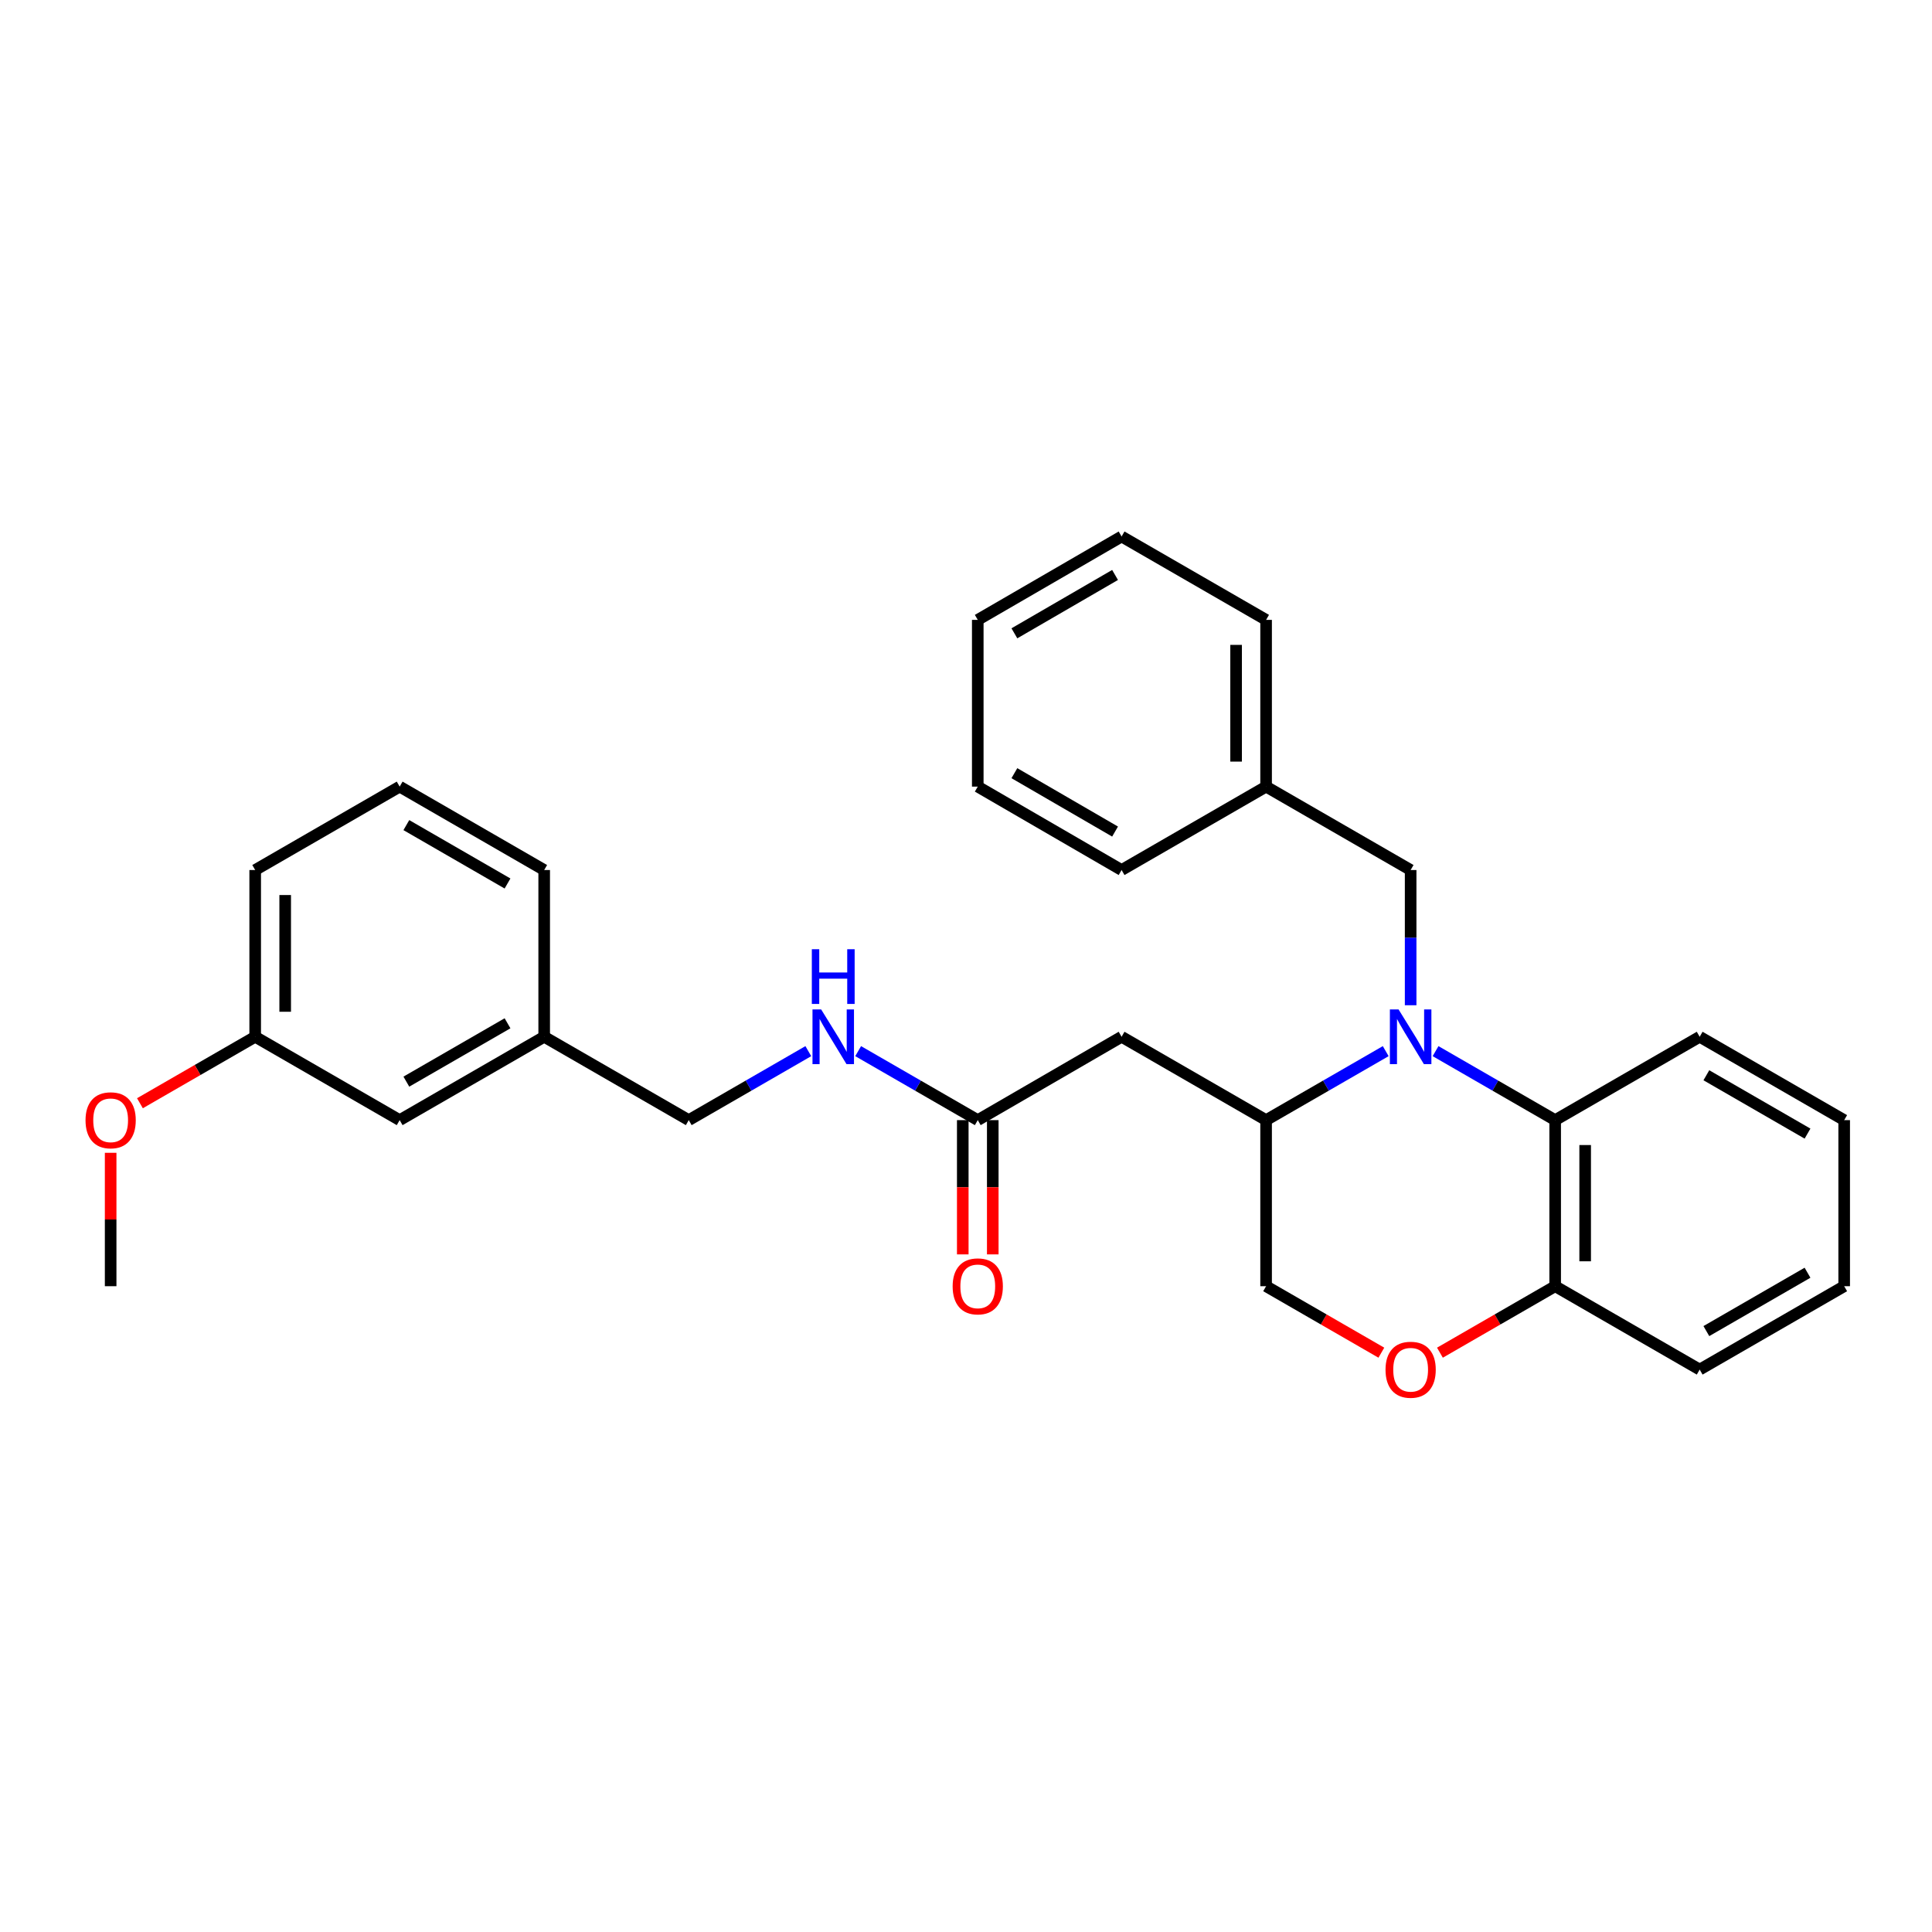 <?xml version='1.0' encoding='iso-8859-1'?>
<svg version='1.1' baseProfile='full'
              xmlns='http://www.w3.org/2000/svg'
                      xmlns:rdkit='http://www.rdkit.org/xml'
                      xmlns:xlink='http://www.w3.org/1999/xlink'
                  xml:space='preserve'
width='1000px' height='1000px' viewBox='0 0 1000 1000'>
<!-- END OF HEADER -->
<rect style='opacity:1.0;fill:#FFFFFF;stroke:none' width='1000' height='1000' x='0' y='0'> </rect>
<path class='bond-0' d='M 717.246,544.069 L 686.288,561.923' style='fill:none;fill-rule:evenodd;stroke:#0000FF;stroke-width:6px;stroke-linecap:butt;stroke-linejoin:miter;stroke-opacity:1' />
<path class='bond-0' d='M 686.288,561.923 L 655.33,579.778' style='fill:none;fill-rule:evenodd;stroke:#000000;stroke-width:6px;stroke-linecap:butt;stroke-linejoin:miter;stroke-opacity:1' />
<path class='bond-1' d='M 743.044,544.07 L 773.997,561.924' style='fill:none;fill-rule:evenodd;stroke:#0000FF;stroke-width:6px;stroke-linecap:butt;stroke-linejoin:miter;stroke-opacity:1' />
<path class='bond-1' d='M 773.997,561.924 L 804.951,579.778' style='fill:none;fill-rule:evenodd;stroke:#000000;stroke-width:6px;stroke-linecap:butt;stroke-linejoin:miter;stroke-opacity:1' />
<path class='bond-5' d='M 730.145,520.312 L 730.145,485.319' style='fill:none;fill-rule:evenodd;stroke:#0000FF;stroke-width:6px;stroke-linecap:butt;stroke-linejoin:miter;stroke-opacity:1' />
<path class='bond-5' d='M 730.145,485.319 L 730.145,450.325' style='fill:none;fill-rule:evenodd;stroke:#000000;stroke-width:6px;stroke-linecap:butt;stroke-linejoin:miter;stroke-opacity:1' />
<path class='bond-2' d='M 655.33,579.778 L 580.533,536.63' style='fill:none;fill-rule:evenodd;stroke:#000000;stroke-width:6px;stroke-linecap:butt;stroke-linejoin:miter;stroke-opacity:1' />
<path class='bond-7' d='M 655.33,579.778 L 655.33,665.737' style='fill:none;fill-rule:evenodd;stroke:#000000;stroke-width:6px;stroke-linecap:butt;stroke-linejoin:miter;stroke-opacity:1' />
<path class='bond-6' d='M 804.951,579.778 L 804.951,665.737' style='fill:none;fill-rule:evenodd;stroke:#000000;stroke-width:6px;stroke-linecap:butt;stroke-linejoin:miter;stroke-opacity:1' />
<path class='bond-6' d='M 820.478,592.672 L 820.478,652.843' style='fill:none;fill-rule:evenodd;stroke:#000000;stroke-width:6px;stroke-linecap:butt;stroke-linejoin:miter;stroke-opacity:1' />
<path class='bond-15' d='M 804.951,579.778 L 879.748,536.63' style='fill:none;fill-rule:evenodd;stroke:#000000;stroke-width:6px;stroke-linecap:butt;stroke-linejoin:miter;stroke-opacity:1' />
<path class='bond-4' d='M 580.533,536.63 L 506.089,579.778' style='fill:none;fill-rule:evenodd;stroke:#000000;stroke-width:6px;stroke-linecap:butt;stroke-linejoin:miter;stroke-opacity:1' />
<path class='bond-3' d='M 745.304,700.149 L 775.127,682.943' style='fill:none;fill-rule:evenodd;stroke:#FF0000;stroke-width:6px;stroke-linecap:butt;stroke-linejoin:miter;stroke-opacity:1' />
<path class='bond-3' d='M 775.127,682.943 L 804.951,665.737' style='fill:none;fill-rule:evenodd;stroke:#000000;stroke-width:6px;stroke-linecap:butt;stroke-linejoin:miter;stroke-opacity:1' />
<path class='bond-29' d='M 714.986,700.149 L 685.158,682.943' style='fill:none;fill-rule:evenodd;stroke:#FF0000;stroke-width:6px;stroke-linecap:butt;stroke-linejoin:miter;stroke-opacity:1' />
<path class='bond-29' d='M 685.158,682.943 L 655.33,665.737' style='fill:none;fill-rule:evenodd;stroke:#000000;stroke-width:6px;stroke-linecap:butt;stroke-linejoin:miter;stroke-opacity:1' />
<path class='bond-8' d='M 506.089,579.778 L 475.136,561.924' style='fill:none;fill-rule:evenodd;stroke:#000000;stroke-width:6px;stroke-linecap:butt;stroke-linejoin:miter;stroke-opacity:1' />
<path class='bond-8' d='M 475.136,561.924 L 444.182,544.07' style='fill:none;fill-rule:evenodd;stroke:#0000FF;stroke-width:6px;stroke-linecap:butt;stroke-linejoin:miter;stroke-opacity:1' />
<path class='bond-9' d='M 498.326,579.778 L 498.326,614.523' style='fill:none;fill-rule:evenodd;stroke:#000000;stroke-width:6px;stroke-linecap:butt;stroke-linejoin:miter;stroke-opacity:1' />
<path class='bond-9' d='M 498.326,614.523 L 498.326,649.268' style='fill:none;fill-rule:evenodd;stroke:#FF0000;stroke-width:6px;stroke-linecap:butt;stroke-linejoin:miter;stroke-opacity:1' />
<path class='bond-9' d='M 513.853,579.778 L 513.853,614.523' style='fill:none;fill-rule:evenodd;stroke:#000000;stroke-width:6px;stroke-linecap:butt;stroke-linejoin:miter;stroke-opacity:1' />
<path class='bond-9' d='M 513.853,614.523 L 513.853,649.268' style='fill:none;fill-rule:evenodd;stroke:#FF0000;stroke-width:6px;stroke-linecap:butt;stroke-linejoin:miter;stroke-opacity:1' />
<path class='bond-12' d='M 730.145,450.325 L 655.33,407.151' style='fill:none;fill-rule:evenodd;stroke:#000000;stroke-width:6px;stroke-linecap:butt;stroke-linejoin:miter;stroke-opacity:1' />
<path class='bond-18' d='M 804.951,665.737 L 879.748,708.894' style='fill:none;fill-rule:evenodd;stroke:#000000;stroke-width:6px;stroke-linecap:butt;stroke-linejoin:miter;stroke-opacity:1' />
<path class='bond-10' d='M 418.385,544.071 L 387.44,561.925' style='fill:none;fill-rule:evenodd;stroke:#0000FF;stroke-width:6px;stroke-linecap:butt;stroke-linejoin:miter;stroke-opacity:1' />
<path class='bond-10' d='M 387.44,561.925 L 356.495,579.778' style='fill:none;fill-rule:evenodd;stroke:#000000;stroke-width:6px;stroke-linecap:butt;stroke-linejoin:miter;stroke-opacity:1' />
<path class='bond-13' d='M 356.495,579.778 L 281.671,536.63' style='fill:none;fill-rule:evenodd;stroke:#000000;stroke-width:6px;stroke-linecap:butt;stroke-linejoin:miter;stroke-opacity:1' />
<path class='bond-11' d='M 206.865,579.778 L 281.671,536.63' style='fill:none;fill-rule:evenodd;stroke:#000000;stroke-width:6px;stroke-linecap:butt;stroke-linejoin:miter;stroke-opacity:1' />
<path class='bond-11' d='M 210.328,559.856 L 262.693,529.652' style='fill:none;fill-rule:evenodd;stroke:#000000;stroke-width:6px;stroke-linecap:butt;stroke-linejoin:miter;stroke-opacity:1' />
<path class='bond-14' d='M 206.865,579.778 L 132.085,536.63' style='fill:none;fill-rule:evenodd;stroke:#000000;stroke-width:6px;stroke-linecap:butt;stroke-linejoin:miter;stroke-opacity:1' />
<path class='bond-21' d='M 655.33,407.151 L 655.33,320.847' style='fill:none;fill-rule:evenodd;stroke:#000000;stroke-width:6px;stroke-linecap:butt;stroke-linejoin:miter;stroke-opacity:1' />
<path class='bond-21' d='M 639.803,394.206 L 639.803,333.792' style='fill:none;fill-rule:evenodd;stroke:#000000;stroke-width:6px;stroke-linecap:butt;stroke-linejoin:miter;stroke-opacity:1' />
<path class='bond-22' d='M 655.33,407.151 L 580.533,450.325' style='fill:none;fill-rule:evenodd;stroke:#000000;stroke-width:6px;stroke-linecap:butt;stroke-linejoin:miter;stroke-opacity:1' />
<path class='bond-19' d='M 281.671,536.63 L 281.671,450.325' style='fill:none;fill-rule:evenodd;stroke:#000000;stroke-width:6px;stroke-linecap:butt;stroke-linejoin:miter;stroke-opacity:1' />
<path class='bond-16' d='M 132.085,536.63 L 102.258,553.832' style='fill:none;fill-rule:evenodd;stroke:#000000;stroke-width:6px;stroke-linecap:butt;stroke-linejoin:miter;stroke-opacity:1' />
<path class='bond-16' d='M 102.258,553.832 L 72.43,571.035' style='fill:none;fill-rule:evenodd;stroke:#FF0000;stroke-width:6px;stroke-linecap:butt;stroke-linejoin:miter;stroke-opacity:1' />
<path class='bond-32' d='M 132.085,536.63 L 132.085,450.325' style='fill:none;fill-rule:evenodd;stroke:#000000;stroke-width:6px;stroke-linecap:butt;stroke-linejoin:miter;stroke-opacity:1' />
<path class='bond-32' d='M 147.612,523.684 L 147.612,463.271' style='fill:none;fill-rule:evenodd;stroke:#000000;stroke-width:6px;stroke-linecap:butt;stroke-linejoin:miter;stroke-opacity:1' />
<path class='bond-24' d='M 879.748,536.63 L 954.545,579.778' style='fill:none;fill-rule:evenodd;stroke:#000000;stroke-width:6px;stroke-linecap:butt;stroke-linejoin:miter;stroke-opacity:1' />
<path class='bond-24' d='M 883.209,556.552 L 935.567,586.755' style='fill:none;fill-rule:evenodd;stroke:#000000;stroke-width:6px;stroke-linecap:butt;stroke-linejoin:miter;stroke-opacity:1' />
<path class='bond-23' d='M 57.271,596.687 L 57.271,631.212' style='fill:none;fill-rule:evenodd;stroke:#FF0000;stroke-width:6px;stroke-linecap:butt;stroke-linejoin:miter;stroke-opacity:1' />
<path class='bond-23' d='M 57.271,631.212 L 57.271,665.737' style='fill:none;fill-rule:evenodd;stroke:#000000;stroke-width:6px;stroke-linecap:butt;stroke-linejoin:miter;stroke-opacity:1' />
<path class='bond-17' d='M 206.865,407.151 L 281.671,450.325' style='fill:none;fill-rule:evenodd;stroke:#000000;stroke-width:6px;stroke-linecap:butt;stroke-linejoin:miter;stroke-opacity:1' />
<path class='bond-17' d='M 210.325,427.075 L 262.689,457.297' style='fill:none;fill-rule:evenodd;stroke:#000000;stroke-width:6px;stroke-linecap:butt;stroke-linejoin:miter;stroke-opacity:1' />
<path class='bond-20' d='M 206.865,407.151 L 132.085,450.325' style='fill:none;fill-rule:evenodd;stroke:#000000;stroke-width:6px;stroke-linecap:butt;stroke-linejoin:miter;stroke-opacity:1' />
<path class='bond-30' d='M 879.748,708.894 L 954.545,665.737' style='fill:none;fill-rule:evenodd;stroke:#000000;stroke-width:6px;stroke-linecap:butt;stroke-linejoin:miter;stroke-opacity:1' />
<path class='bond-30' d='M 883.208,688.972 L 935.566,658.762' style='fill:none;fill-rule:evenodd;stroke:#000000;stroke-width:6px;stroke-linecap:butt;stroke-linejoin:miter;stroke-opacity:1' />
<path class='bond-26' d='M 655.33,320.847 L 580.533,277.69' style='fill:none;fill-rule:evenodd;stroke:#000000;stroke-width:6px;stroke-linecap:butt;stroke-linejoin:miter;stroke-opacity:1' />
<path class='bond-27' d='M 580.533,450.325 L 506.089,407.151' style='fill:none;fill-rule:evenodd;stroke:#000000;stroke-width:6px;stroke-linecap:butt;stroke-linejoin:miter;stroke-opacity:1' />
<path class='bond-27' d='M 577.156,430.417 L 525.046,400.196' style='fill:none;fill-rule:evenodd;stroke:#000000;stroke-width:6px;stroke-linecap:butt;stroke-linejoin:miter;stroke-opacity:1' />
<path class='bond-25' d='M 954.545,579.778 L 954.545,665.737' style='fill:none;fill-rule:evenodd;stroke:#000000;stroke-width:6px;stroke-linecap:butt;stroke-linejoin:miter;stroke-opacity:1' />
<path class='bond-31' d='M 580.533,277.69 L 506.089,320.847' style='fill:none;fill-rule:evenodd;stroke:#000000;stroke-width:6px;stroke-linecap:butt;stroke-linejoin:miter;stroke-opacity:1' />
<path class='bond-31' d='M 577.154,297.597 L 525.043,327.806' style='fill:none;fill-rule:evenodd;stroke:#000000;stroke-width:6px;stroke-linecap:butt;stroke-linejoin:miter;stroke-opacity:1' />
<path class='bond-28' d='M 506.089,407.151 L 506.089,320.847' style='fill:none;fill-rule:evenodd;stroke:#000000;stroke-width:6px;stroke-linecap:butt;stroke-linejoin:miter;stroke-opacity:1' />
<path  class='atom-0' d='M 723.885 522.47
L 733.165 537.47
Q 734.085 538.95, 735.565 541.63
Q 737.045 544.31, 737.125 544.47
L 737.125 522.47
L 740.885 522.47
L 740.885 550.79
L 737.005 550.79
L 727.045 534.39
Q 725.885 532.47, 724.645 530.27
Q 723.445 528.07, 723.085 527.39
L 723.085 550.79
L 719.405 550.79
L 719.405 522.47
L 723.885 522.47
' fill='#0000FF'/>
<path  class='atom-4' d='M 717.145 708.974
Q 717.145 702.174, 720.505 698.374
Q 723.865 694.574, 730.145 694.574
Q 736.425 694.574, 739.785 698.374
Q 743.145 702.174, 743.145 708.974
Q 743.145 715.854, 739.745 719.774
Q 736.345 723.654, 730.145 723.654
Q 723.905 723.654, 720.505 719.774
Q 717.145 715.894, 717.145 708.974
M 730.145 720.454
Q 734.465 720.454, 736.785 717.574
Q 739.145 714.654, 739.145 708.974
Q 739.145 703.414, 736.785 700.614
Q 734.465 697.774, 730.145 697.774
Q 725.825 697.774, 723.465 700.574
Q 721.145 703.374, 721.145 708.974
Q 721.145 714.694, 723.465 717.574
Q 725.825 720.454, 730.145 720.454
' fill='#FF0000'/>
<path  class='atom-9' d='M 425.023 522.47
L 434.303 537.47
Q 435.223 538.95, 436.703 541.63
Q 438.183 544.31, 438.263 544.47
L 438.263 522.47
L 442.023 522.47
L 442.023 550.79
L 438.143 550.79
L 428.183 534.39
Q 427.023 532.47, 425.783 530.27
Q 424.583 528.07, 424.223 527.39
L 424.223 550.79
L 420.543 550.79
L 420.543 522.47
L 425.023 522.47
' fill='#0000FF'/>
<path  class='atom-9' d='M 420.203 491.318
L 424.043 491.318
L 424.043 503.358
L 438.523 503.358
L 438.523 491.318
L 442.363 491.318
L 442.363 519.638
L 438.523 519.638
L 438.523 506.558
L 424.043 506.558
L 424.043 519.638
L 420.203 519.638
L 420.203 491.318
' fill='#0000FF'/>
<path  class='atom-10' d='M 493.089 665.817
Q 493.089 659.017, 496.449 655.217
Q 499.809 651.417, 506.089 651.417
Q 512.369 651.417, 515.729 655.217
Q 519.089 659.017, 519.089 665.817
Q 519.089 672.697, 515.689 676.617
Q 512.289 680.497, 506.089 680.497
Q 499.849 680.497, 496.449 676.617
Q 493.089 672.737, 493.089 665.817
M 506.089 677.297
Q 510.409 677.297, 512.729 674.417
Q 515.089 671.497, 515.089 665.817
Q 515.089 660.257, 512.729 657.457
Q 510.409 654.617, 506.089 654.617
Q 501.769 654.617, 499.409 657.417
Q 497.089 660.217, 497.089 665.817
Q 497.089 671.537, 499.409 674.417
Q 501.769 677.297, 506.089 677.297
' fill='#FF0000'/>
<path  class='atom-17' d='M 44.271 579.858
Q 44.271 573.058, 47.631 569.258
Q 50.991 565.458, 57.271 565.458
Q 63.551 565.458, 66.911 569.258
Q 70.271 573.058, 70.271 579.858
Q 70.271 586.738, 66.871 590.658
Q 63.471 594.538, 57.271 594.538
Q 51.031 594.538, 47.631 590.658
Q 44.271 586.778, 44.271 579.858
M 57.271 591.338
Q 61.591 591.338, 63.911 588.458
Q 66.271 585.538, 66.271 579.858
Q 66.271 574.298, 63.911 571.498
Q 61.591 568.658, 57.271 568.658
Q 52.951 568.658, 50.591 571.458
Q 48.271 574.258, 48.271 579.858
Q 48.271 585.578, 50.591 588.458
Q 52.951 591.338, 57.271 591.338
' fill='#FF0000'/>
</svg>

